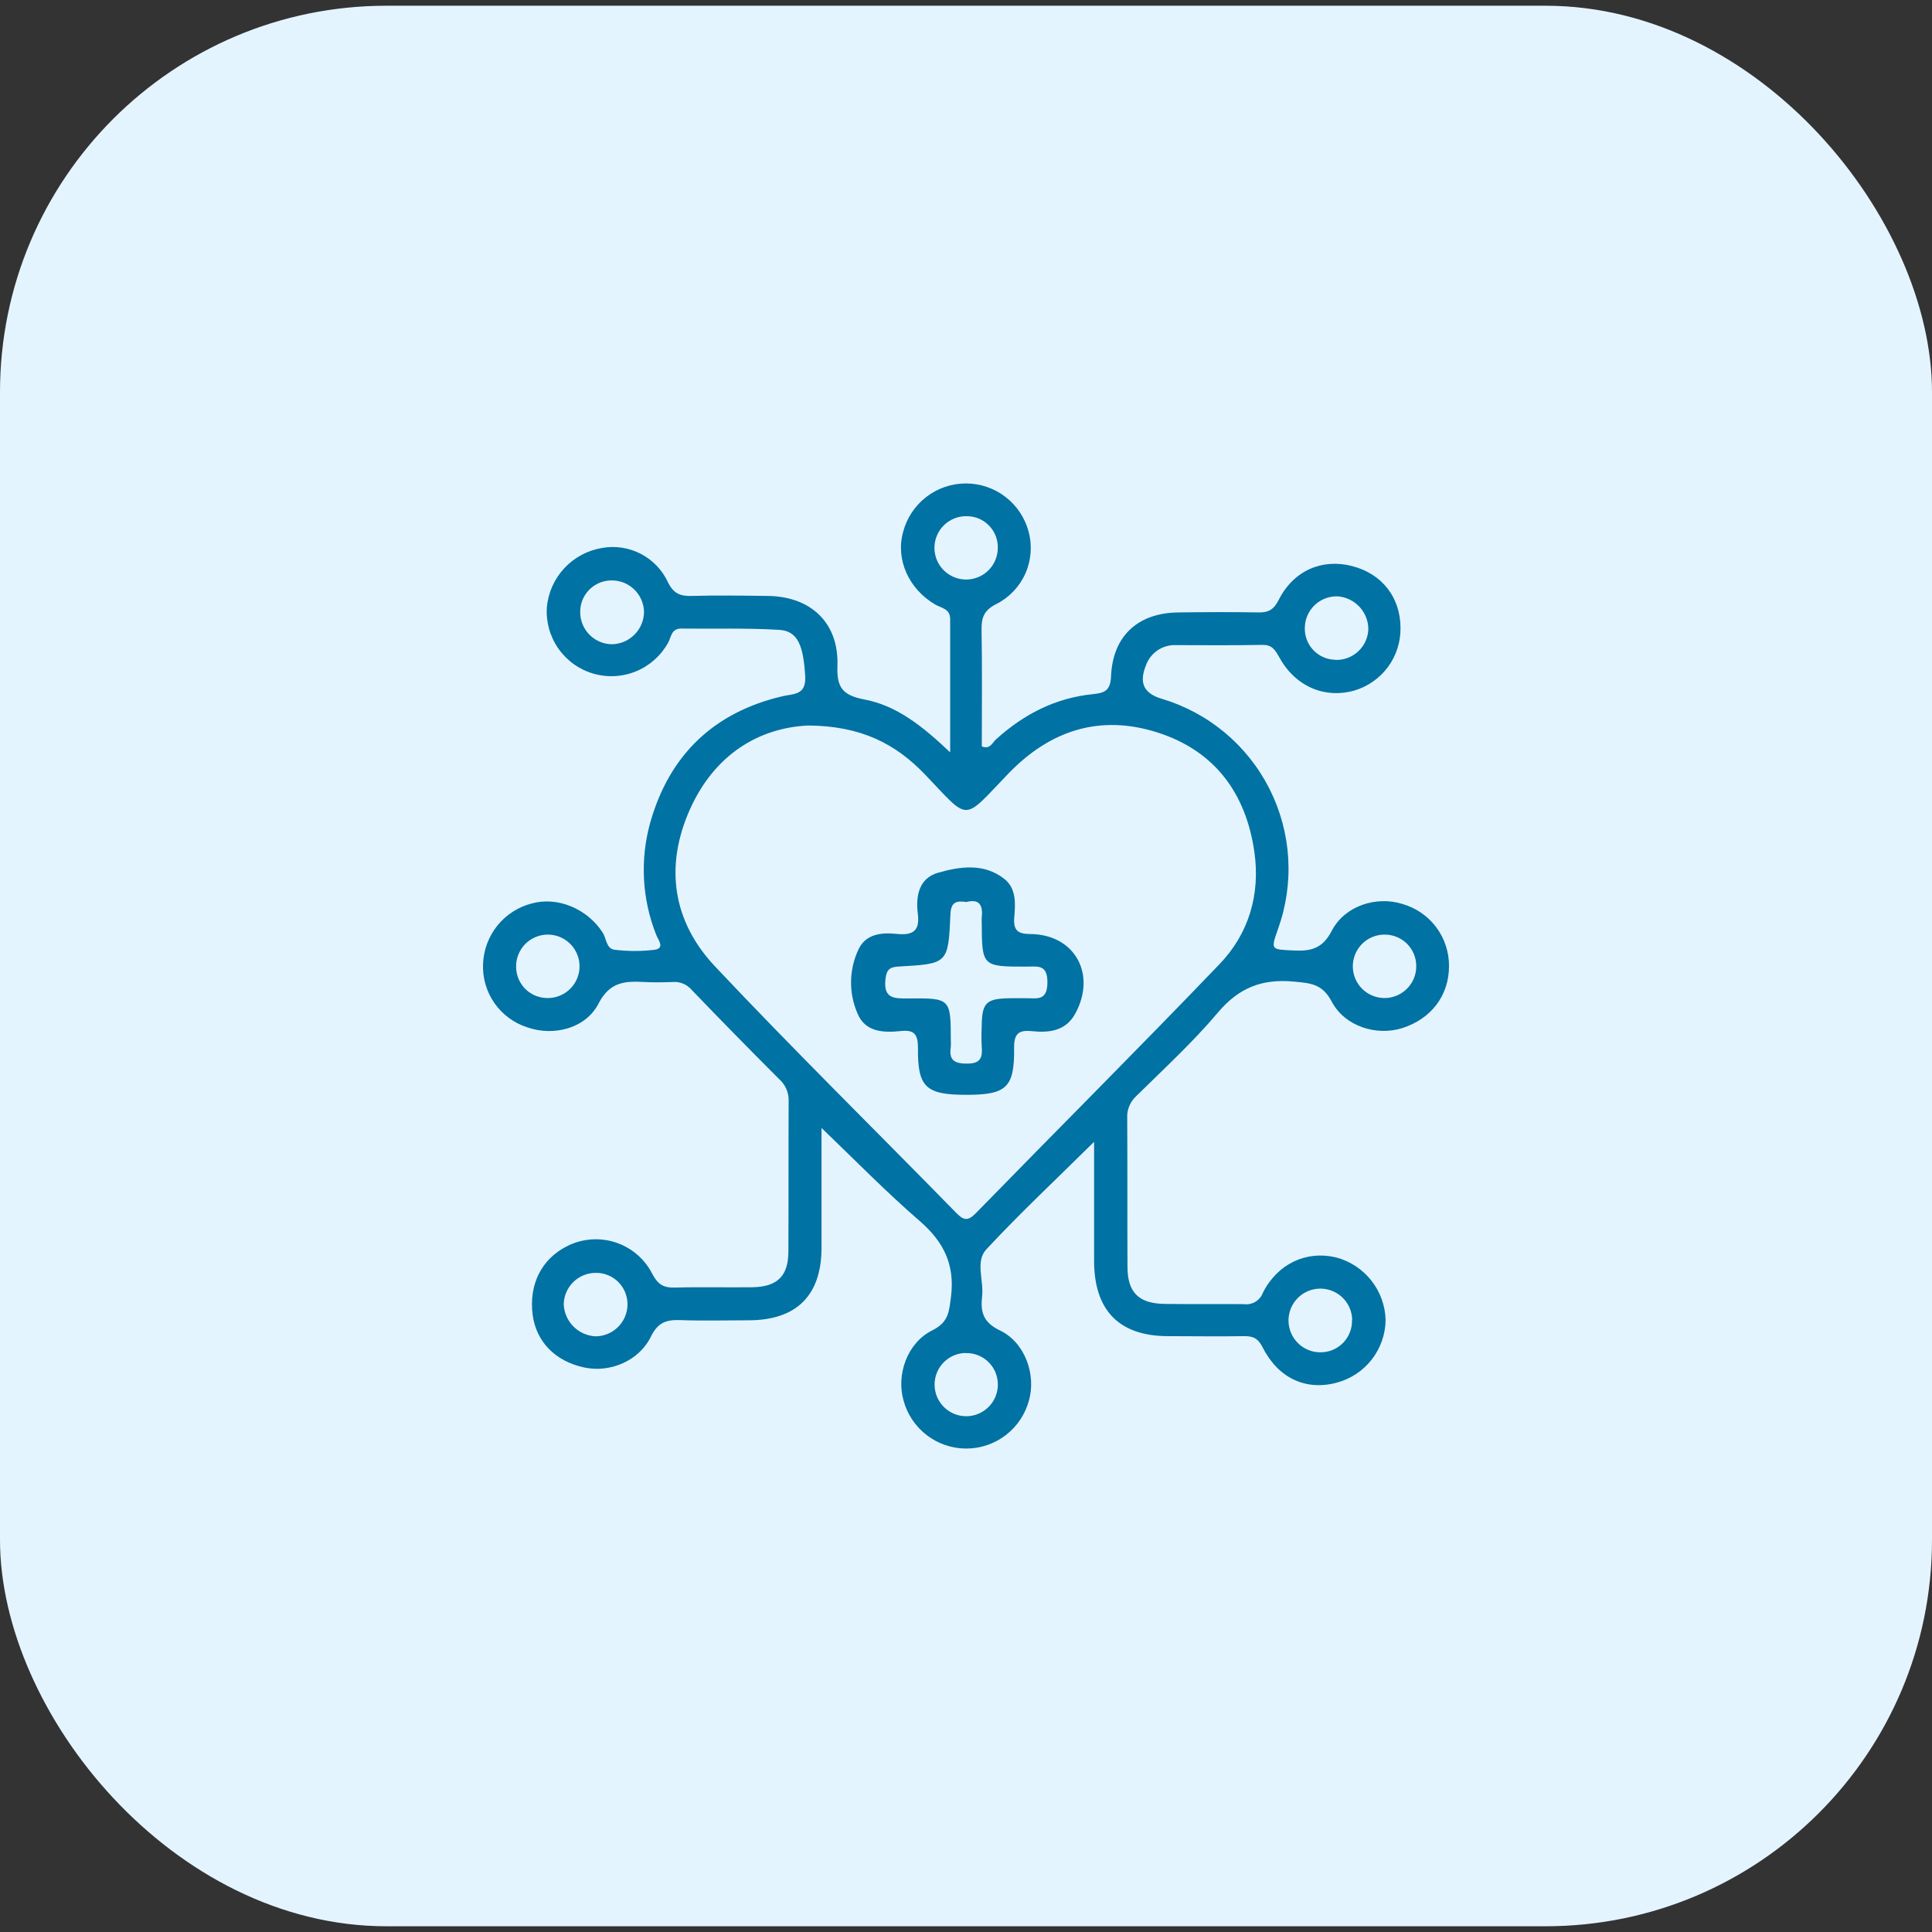 <svg xmlns="http://www.w3.org/2000/svg" width="100" height="100" viewBox="0 0 100 100" fill="none"><rect x="0" y="0" width="100" height="100" fill="#333333" stroke="none"/><g clip-path="url(#clip0_6480_4641)"><rect y="0.297" width="100" height="99.406" rx="20" fill="#E4F4FF"></rect><path d="M42.522 58.382C42.522 60.506 42.522 62.561 42.522 64.616C42.509 67.058 41.223 68.33 38.767 68.338C37.578 68.338 36.385 68.373 35.199 68.328C34.486 68.302 34.049 68.453 33.696 69.174C33.074 70.452 31.563 71.069 30.231 70.779C28.728 70.454 27.743 69.436 27.567 68.031C27.375 66.48 28.031 65.17 29.334 64.51C29.721 64.311 30.143 64.19 30.576 64.155C31.009 64.12 31.445 64.171 31.858 64.306C32.271 64.441 32.653 64.656 32.983 64.94C33.312 65.224 33.581 65.57 33.776 65.959C34.064 66.5 34.365 66.66 34.937 66.645C36.27 66.606 37.607 66.645 38.941 66.628C40.24 66.606 40.801 66.047 40.807 64.785C40.82 62.186 40.807 59.588 40.82 56.989C40.827 56.777 40.787 56.566 40.703 56.371C40.619 56.176 40.494 56.002 40.335 55.861C38.805 54.332 37.289 52.786 35.788 51.222C35.67 51.088 35.523 50.982 35.358 50.914C35.194 50.845 35.015 50.816 34.837 50.828C34.332 50.848 33.826 50.856 33.321 50.828C32.331 50.774 31.554 50.828 30.978 51.948C30.309 53.247 28.635 53.648 27.297 53.176C26.605 52.956 26.006 52.514 25.591 51.919C25.177 51.324 24.97 50.609 25.003 49.884C25.032 49.161 25.293 48.467 25.747 47.904C26.202 47.342 26.826 46.941 27.526 46.762C28.858 46.396 30.38 47.028 31.182 48.251C31.398 48.568 31.366 49.118 31.831 49.161C32.512 49.243 33.199 49.243 33.88 49.161C34.436 49.079 34.062 48.641 33.971 48.401C33.227 46.539 33.118 44.484 33.663 42.554C34.655 39.076 36.944 36.872 40.489 36.04C41.106 35.895 41.745 35.995 41.675 34.958C41.578 33.442 41.307 32.66 40.337 32.602C38.648 32.498 36.95 32.556 35.255 32.534C34.744 32.534 34.748 32.968 34.584 33.262C34.217 33.93 33.634 34.453 32.93 34.744C32.227 35.036 31.445 35.079 30.713 34.867C29.981 34.655 29.344 34.199 28.906 33.576C28.468 32.953 28.256 32.199 28.304 31.439C28.372 30.679 28.692 29.963 29.213 29.405C29.734 28.848 30.426 28.48 31.179 28.359C31.861 28.241 32.563 28.35 33.176 28.671C33.789 28.991 34.279 29.505 34.571 30.133C34.865 30.735 35.22 30.863 35.816 30.845C37.115 30.809 38.414 30.828 39.714 30.845C41.961 30.86 43.427 32.233 43.345 34.468C43.304 35.592 43.618 35.984 44.722 36.201C46.413 36.515 47.754 37.589 49.181 38.942C49.181 36.48 49.181 34.267 49.181 32.056C49.181 31.497 48.726 31.478 48.408 31.291C47.031 30.488 46.346 28.951 46.747 27.528C46.936 26.81 47.357 26.175 47.944 25.722C48.532 25.269 49.253 25.023 49.995 25.023C50.737 25.023 51.458 25.269 52.046 25.722C52.634 26.175 53.055 26.81 53.243 27.528C53.436 28.248 53.374 29.013 53.07 29.694C52.765 30.374 52.235 30.929 51.569 31.265C50.939 31.584 50.794 31.956 50.805 32.599C50.842 34.615 50.818 36.634 50.818 38.635C51.251 38.806 51.366 38.435 51.554 38.269C52.988 36.969 54.627 36.127 56.559 35.93C57.169 35.867 57.475 35.761 57.507 35.005C57.596 32.905 58.908 31.72 61.002 31.699C62.371 31.683 63.744 31.673 65.117 31.699C65.652 31.712 65.929 31.558 66.186 31.049C66.953 29.533 68.421 28.903 69.969 29.295C71.518 29.687 72.488 30.904 72.49 32.508C72.498 33.235 72.269 33.944 71.836 34.529C71.404 35.112 70.792 35.539 70.095 35.744C68.551 36.177 67.027 35.527 66.197 33.99C65.981 33.602 65.81 33.368 65.331 33.379C63.852 33.409 62.373 33.394 60.894 33.392C60.548 33.372 60.205 33.466 59.918 33.66C59.631 33.853 59.416 34.136 59.305 34.464C58.945 35.365 59.218 35.9 60.143 36.172C61.338 36.53 62.448 37.127 63.405 37.928C64.361 38.728 65.145 39.716 65.708 40.829C66.27 41.943 66.6 43.159 66.677 44.404C66.753 45.65 66.576 46.898 66.154 48.072C65.766 49.183 65.769 49.141 66.986 49.198C67.873 49.239 68.465 49.087 68.934 48.173C69.61 46.874 71.256 46.367 72.585 46.788C73.285 46.986 73.9 47.409 74.337 47.991C74.773 48.573 75.006 49.282 75 50.01C75 51.526 74.08 52.738 72.579 53.215C71.251 53.635 69.601 53.128 68.926 51.837C68.447 50.922 67.828 50.887 66.966 50.807C65.327 50.653 64.118 51.125 63.036 52.413C61.736 53.953 60.24 55.324 58.802 56.744C58.646 56.889 58.525 57.066 58.446 57.263C58.366 57.459 58.332 57.672 58.345 57.883C58.36 60.445 58.345 63.007 58.358 65.567C58.358 66.894 58.939 67.468 60.268 67.49C61.639 67.509 63.01 67.49 64.383 67.502C64.591 67.531 64.804 67.486 64.984 67.377C65.164 67.267 65.301 67.099 65.372 66.9C66.139 65.395 67.637 64.718 69.149 65.082C69.869 65.27 70.509 65.688 70.973 66.271C71.436 66.854 71.698 67.572 71.719 68.317C71.711 69.059 71.46 69.779 71.005 70.365C70.549 70.952 69.914 71.373 69.196 71.565C67.611 71.998 66.165 71.348 65.353 69.737C65.106 69.25 64.837 69.15 64.363 69.159C63.064 69.181 61.764 69.159 60.465 69.159C57.936 69.159 56.637 67.838 56.63 65.274C56.63 63.267 56.63 61.259 56.63 59.1C54.681 61.03 52.804 62.782 51.052 64.668C50.472 65.291 50.926 66.268 50.835 67.08C50.745 67.892 50.868 68.438 51.76 68.865C53.059 69.484 53.633 71.16 53.261 72.479C53.071 73.195 52.649 73.828 52.061 74.28C51.474 74.732 50.754 74.977 50.013 74.977C49.271 74.977 48.551 74.732 47.964 74.28C47.376 73.828 46.955 73.195 46.764 72.479C46.388 71.151 46.953 69.505 48.254 68.86C49.12 68.427 49.12 67.879 49.227 67.089C49.421 65.463 48.854 64.302 47.654 63.243C45.905 61.734 44.276 60.068 42.522 58.382ZM41.831 37.552C39.263 37.673 36.97 39.068 35.705 41.907C34.389 44.86 34.824 47.706 37.015 50.027C41.093 54.358 45.333 58.522 49.489 62.773C49.87 63.163 50.088 63.224 50.504 62.799C54.705 58.492 58.962 54.241 63.127 49.899C64.642 48.319 65.236 46.292 64.928 44.107C64.495 41.075 62.888 38.868 59.926 37.918C56.927 36.956 54.341 37.801 52.167 40.068C49.785 42.548 50.218 42.53 47.882 40.092C46.362 38.505 44.584 37.574 41.831 37.552ZM31.667 30.042C31.45 30.04 31.235 30.082 31.034 30.165C30.833 30.248 30.651 30.37 30.499 30.525C30.346 30.679 30.227 30.863 30.146 31.064C30.066 31.266 30.027 31.482 30.032 31.699C30.035 32.136 30.211 32.555 30.521 32.863C30.831 33.172 31.251 33.345 31.688 33.346C32.125 33.334 32.539 33.154 32.846 32.843C33.153 32.533 33.328 32.116 33.334 31.679C33.327 31.242 33.148 30.825 32.836 30.518C32.524 30.212 32.104 30.041 31.667 30.042ZM32.479 67.524C32.481 67.308 32.441 67.094 32.36 66.894C32.279 66.695 32.158 66.513 32.006 66.36C31.854 66.207 31.673 66.086 31.473 66.004C31.273 65.922 31.059 65.881 30.844 65.883C30.408 65.881 29.989 66.051 29.677 66.356C29.366 66.66 29.186 67.075 29.179 67.511C29.197 67.944 29.377 68.355 29.684 68.661C29.99 68.968 30.4 69.149 30.833 69.168C31.268 69.164 31.684 68.99 31.992 68.683C32.3 68.375 32.475 67.959 32.479 67.524ZM50.038 26.718C49.714 26.712 49.395 26.802 49.122 26.976C48.849 27.151 48.634 27.403 48.504 27.7C48.374 27.997 48.336 28.326 48.393 28.646C48.45 28.965 48.6 29.26 48.825 29.494C49.05 29.727 49.339 29.889 49.656 29.958C49.973 30.028 50.303 30.001 50.605 29.883C50.907 29.765 51.167 29.559 51.352 29.293C51.537 29.027 51.639 28.712 51.645 28.388C51.654 28.171 51.619 27.955 51.542 27.753C51.465 27.551 51.348 27.366 51.198 27.21C51.048 27.054 50.868 26.93 50.669 26.845C50.469 26.761 50.255 26.718 50.038 26.718ZM28.384 51.658C28.709 51.652 29.024 51.55 29.291 51.365C29.558 51.18 29.764 50.92 29.883 50.617C30.002 50.315 30.028 49.984 29.959 49.667C29.89 49.35 29.728 49.06 29.494 48.835C29.261 48.609 28.965 48.458 28.645 48.401C28.326 48.343 27.996 48.382 27.698 48.512C27.401 48.642 27.148 48.858 26.973 49.131C26.798 49.405 26.708 49.724 26.714 50.049C26.715 50.264 26.759 50.477 26.844 50.675C26.928 50.873 27.052 51.053 27.206 51.203C27.361 51.352 27.544 51.47 27.745 51.548C27.945 51.626 28.16 51.663 28.375 51.658H28.384ZM69.989 68.332C69.986 68.006 69.886 67.688 69.703 67.418C69.519 67.149 69.259 66.94 68.957 66.819C68.654 66.697 68.322 66.667 68.003 66.734C67.684 66.801 67.392 66.961 67.164 67.194C66.936 67.427 66.782 67.723 66.722 68.043C66.661 68.364 66.698 68.695 66.826 68.995C66.954 69.295 67.168 69.55 67.441 69.728C67.715 69.906 68.034 69.999 68.361 69.995C68.577 69.994 68.792 69.951 68.991 69.866C69.191 69.781 69.372 69.657 69.522 69.502C69.674 69.346 69.792 69.162 69.87 68.96C69.949 68.758 69.986 68.542 69.98 68.325L69.989 68.332ZM69.123 34.156C69.558 34.171 69.981 34.013 70.3 33.716C70.619 33.419 70.808 33.009 70.825 32.573C70.825 32.14 70.66 31.722 70.364 31.405C70.067 31.089 69.662 30.896 69.229 30.867C69.013 30.861 68.797 30.898 68.595 30.975C68.393 31.052 68.208 31.169 68.051 31.317C67.894 31.466 67.768 31.645 67.68 31.842C67.591 32.04 67.543 32.253 67.538 32.469C67.528 32.684 67.561 32.899 67.636 33.101C67.711 33.303 67.825 33.487 67.972 33.644C68.12 33.801 68.297 33.926 68.494 34.013C68.691 34.1 68.903 34.147 69.118 34.15L69.123 34.156ZM71.652 48.375C71.327 48.377 71.01 48.476 70.741 48.658C70.472 48.841 70.264 49.099 70.142 49.4C70.02 49.701 69.99 50.032 70.056 50.35C70.122 50.669 70.281 50.96 70.513 51.188C70.745 51.415 71.039 51.569 71.359 51.629C71.678 51.69 72.008 51.654 72.307 51.526C72.606 51.398 72.86 51.185 73.038 50.913C73.216 50.641 73.308 50.322 73.304 49.997C73.304 49.781 73.26 49.568 73.177 49.37C73.093 49.171 72.971 48.991 72.817 48.84C72.664 48.69 72.481 48.571 72.281 48.491C72.081 48.411 71.868 48.371 71.652 48.375ZM49.963 70.03C49.639 70.039 49.326 70.144 49.062 70.332C48.799 70.519 48.596 70.781 48.481 71.083C48.366 71.385 48.343 71.715 48.415 72.03C48.487 72.346 48.651 72.633 48.886 72.855C49.121 73.078 49.417 73.225 49.736 73.28C50.054 73.334 50.382 73.293 50.678 73.161C50.973 73.029 51.223 72.813 51.396 72.539C51.568 72.266 51.656 71.947 51.648 71.623C51.643 71.408 51.596 71.195 51.509 70.998C51.421 70.8 51.295 70.623 51.138 70.475C50.981 70.327 50.796 70.212 50.593 70.137C50.391 70.061 50.176 70.027 49.961 70.036L49.963 70.03Z" fill="#0072A3"></path><path d="M50.021 56.668C47.931 56.668 47.494 56.283 47.514 54.267C47.514 53.578 47.364 53.286 46.63 53.366C45.744 53.461 44.792 53.427 44.393 52.476C44.159 51.947 44.042 51.373 44.051 50.794C44.06 50.216 44.193 49.646 44.443 49.124C44.831 48.325 45.649 48.258 46.424 48.34C47.232 48.418 47.622 48.203 47.507 47.3C47.392 46.398 47.55 45.46 48.555 45.172C49.692 44.847 50.918 44.669 51.966 45.477C52.615 45.977 52.557 46.764 52.498 47.48C52.447 48.141 52.659 48.346 53.339 48.346C55.628 48.368 56.767 50.419 55.658 52.461C55.164 53.366 54.309 53.466 53.41 53.373C52.73 53.303 52.483 53.498 52.49 54.239C52.514 56.294 52.094 56.668 50.021 56.668ZM50.021 46.688C49.497 46.61 49.222 46.688 49.194 47.32C49.084 49.875 49.058 49.886 46.552 50.025C46.071 50.051 45.887 50.157 45.831 50.687C45.723 51.683 46.264 51.686 46.992 51.679C49.209 51.657 49.209 51.679 49.214 53.86C49.221 53.968 49.221 54.076 49.214 54.184C49.116 54.834 49.348 55.051 50.032 55.051C50.786 55.064 50.861 54.717 50.812 54.135C50.795 53.812 50.795 53.488 50.812 53.165C50.822 51.889 51.028 51.679 52.327 51.668C52.579 51.668 52.832 51.668 53.083 51.668C53.633 51.657 54.205 51.844 54.214 50.867C54.222 49.89 53.703 50.033 53.118 50.033C50.825 50.033 50.825 50.02 50.814 47.718C50.809 47.646 50.809 47.574 50.814 47.502C50.885 46.874 50.71 46.508 50.017 46.688H50.021Z" fill="#0072A3"></path></g><defs><clipPath id="clip0_6480_4641"><rect width="100" height="100" fill="white"></rect></clipPath></defs></svg>
